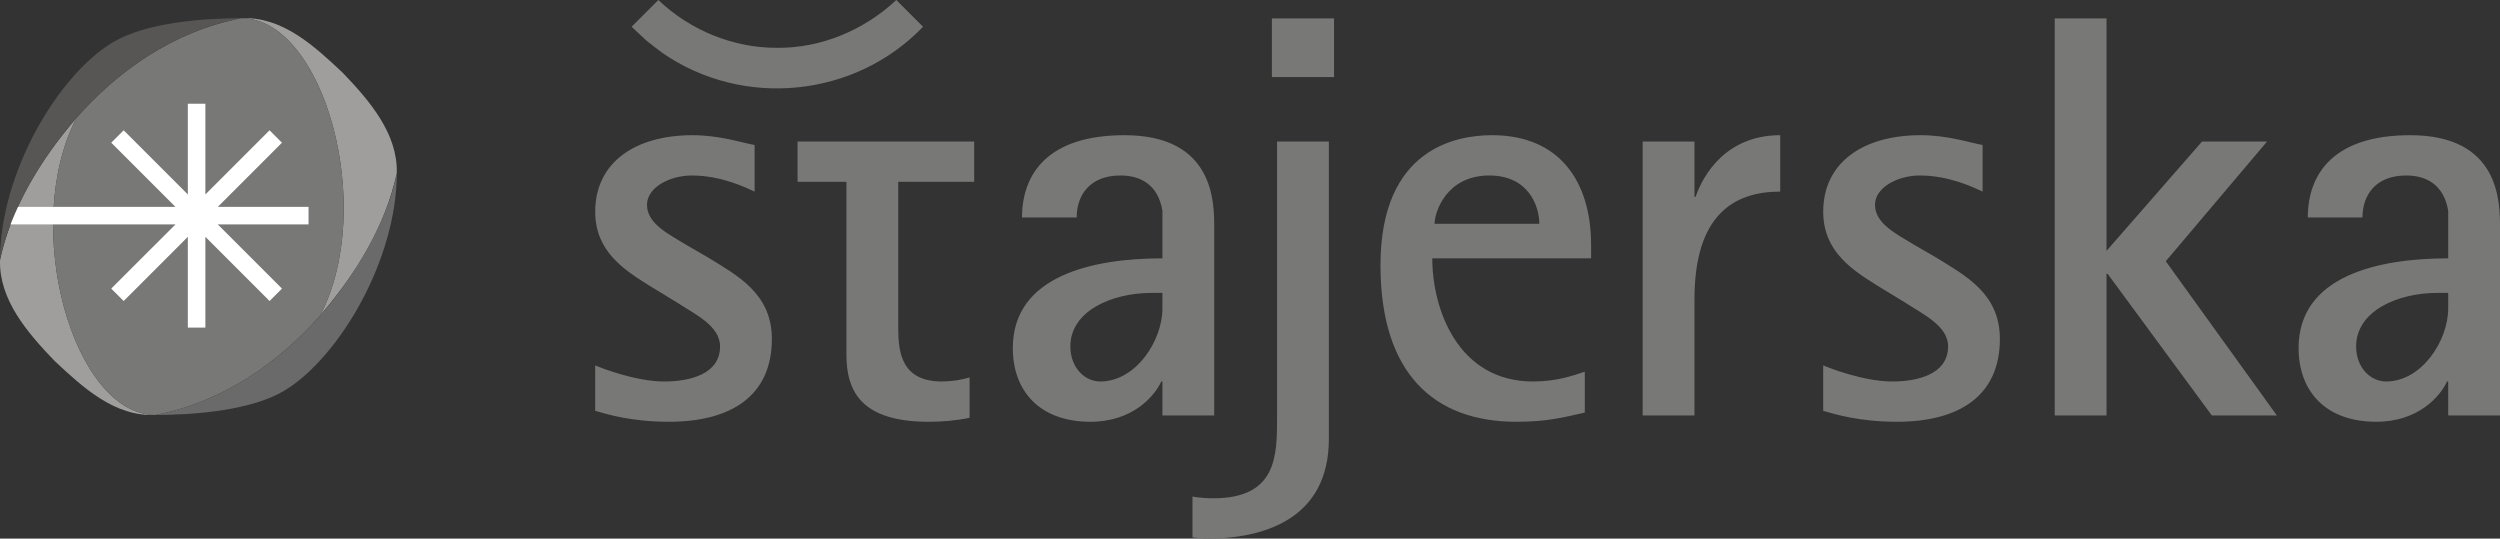 <?xml version="1.0" encoding="UTF-8"?>
<svg id="Layer_2" data-name="Layer 2" xmlns="http://www.w3.org/2000/svg" viewBox="0 0 522.382 112.538">
  <rect x="0" y="0" width="522.382" height="112.538" fill="#333333" stroke="none"/>
  <defs>
    <style>
      .cls-1 {
        fill: #575655;
      }

      .cls-2 {
        fill: #fff;
      }

      .cls-3 {
        fill: #f5a300;
      }

      .cls-4 {
        fill: #6b6a6b;
      }

      .cls-5 {
        fill: #9f9e9d;
      }

      .cls-6 {
        fill: #787877;
      }
    </style>
  </defs>
  <g id="Layer_1-2" data-name="Layer 1">
    <path class="cls-6" d="M144.69,28.25c-11.904,0-20.32,5.652-20.32,15.993,0,8.417,6.252,12.264,11.423,15.51l5.53,3.367c3.847,2.525,9.138,4.93,9.138,9.258,0,5.892-6.493,7.335-11.663,7.335-6.012,0-13.346-2.885-14.428-3.367v9.499c2.524.722,7.575,2.284,15.39,2.284,12.866,0,21.523-5.29,21.523-17.314,0-9.499-7.215-13.226-13.227-16.953l-4.568-2.646c-3.728-2.284-8.297-4.449-8.297-8.416,0-3.607,4.689-6.132,9.379-6.132,6.252,0,11.543,2.645,13.105,3.366v-9.74c-2.765-.48-7.214-2.044-12.985-2.044M192.873,5.589l-5.589-5.589c-6.67,6.254-15.673,10.076-24.861,9.993-9.19.045-18.205-3.649-24.862-9.993l-5.589,5.589,3.085,2.889c1.095.887,2.234,1.726,3.358,2.584,16.881,11.673,40.244,9.338,54.458-5.473M187.688,37.99h15.872v-8.416h-36.914v8.416h10.221v36.192c0,7.815,3.367,13.947,17.194,13.947,2.886,0,5.772-.24,8.537-.841v-8.417c-1.563.481-3.847.842-5.771.842-8.417,0-9.139-6.012-9.139-11.182v-30.541ZM242.892,64.443c0,6.733-5.531,15.27-12.986,15.27-3.246,0-6.252-2.885-6.252-7.335,0-7.335,8.537-11.182,17.074-11.182h2.164v3.247ZM242.892,86.807h10.822v-39.318c0-5.17,0-19.239-18.757-19.239-15.992,0-21.403,8.056-21.403,17.195h11.422c0-4.57,2.646-8.777,9.139-8.777,4.088,0,7.816,1.804,8.777,7.334v9.98c-14.548,0-31.262,3.607-31.262,18.757,0,8.898,5.531,15.39,16.232,15.39,8.777,0,13.347-5.29,14.79-8.416h.24v7.094ZM266.846,87.167c0,8.057,0,16.954-13.345,16.954-1.444,0-2.887-.12-4.33-.36v8.537c.962.12,2.165.24,3.126.24,11.783,0,25.371-4.087,25.371-20.801V29.574h-10.822v57.593ZM265.764,16.107h12.986V3.843h-12.986v12.264ZM299.761,46.767c0-2.524,2.525-10.099,11.423-10.099,8.295,0,10.461,6.493,10.461,10.099h-21.884ZM299.28,53.982h33.186v-2.766c0-13.466-6.733-22.966-20.682-22.966-7.334,0-23.326,2.646-23.326,27.174,0,22.486,11.062,32.705,28.377,32.705,6.252,0,9.619-.841,14.308-1.924v-8.536c-2.525.841-5.892,2.044-10.822,2.044-15.631,0-21.041-15.03-21.041-25.731M371.981,40.034v-11.784c-11.303,0-16.113,8.298-17.676,12.867h-.24v-11.543h-10.822v57.233h10.822v-24.288c0-17.555,8.176-22.485,17.916-22.485M391.788,42.8c0-3.607,4.689-6.132,9.379-6.132,6.252,0,11.543,2.645,13.105,3.366v-9.74c-2.765-.48-7.215-2.044-12.986-2.044-11.904,0-20.32,5.652-20.32,15.993,0,8.417,6.252,12.264,11.423,15.51l5.53,3.367c3.847,2.525,9.138,4.93,9.138,9.258,0,5.892-6.492,7.335-11.662,7.335-6.013,0-13.347-2.885-14.429-3.367v9.499c2.525.722,7.576,2.284,15.39,2.284,12.866,0,21.524-5.29,21.524-17.314,0-9.499-7.215-13.226-13.227-16.953l-4.568-2.646c-3.729-2.284-8.297-4.449-8.297-8.416M475.754,86.807l-23.208-32.224,21.162-25.009h-13.585l-19.959,22.844V3.843h-10.823v82.964h10.823v-29.579h.24l21.762,29.579h13.588ZM511.56,64.443c0,6.733-5.532,15.27-12.987,15.27-3.246,0-6.252-2.885-6.252-7.335,0-7.335,8.537-11.182,17.075-11.182h2.164v3.247ZM522.382,86.807v-39.318c0-5.17,0-19.239-18.758-19.239-15.992,0-21.402,8.056-21.402,17.195h11.422c0-4.57,2.646-8.777,9.138-8.777,4.088,0,7.817,1.804,8.778,7.334v9.98c-14.549,0-31.262,3.607-31.262,18.757,0,8.898,5.531,15.39,16.232,15.39,8.778,0,13.346-5.29,14.789-8.416h.241v7.094h10.822Z"/>
    <g>
      <path class="cls-5" d="M82.906,36.186c.246-8.246-5.687-15.151-11.342-21.034-5.93-5.566-12.574-11.727-21.118-11.348,17.165,0,28.289,39.396,16.475,62.086,0,0,0-.001.002-.002,7.577-8.892,13.495-18.417,15.983-29.702"/>
      <path class="cls-5" d="M.007,54.326c-.246,8.246,5.687,15.151,11.342,21.034,5.93,5.566,12.574,11.727,21.118,11.348-17.165,0-28.289-39.396-16.475-62.086,0,0,0,0-.002.002C8.413,33.516,2.495,43.041.007,54.326"/>
      <path class="cls-3" d="M82.912,36.157c-.002.009-.005.02-.006.029,0-.009.004-.02.006-.029"/>
      <path class="cls-6" d="M66.921,65.89c11.814-22.689.69-62.086-16.475-62.086h-.003c-14.366,2.772-25.972,11.187-34.451,20.817-11.813,22.69-.689,62.087,16.476,62.087h.003,0c14.367-2.772,25.972-11.188,34.451-20.818"/>
    </g>
    <polygon class="cls-2" points="64.471 43.23 45.506 43.23 58.916 29.82 56.325 27.228 42.914 40.639 42.914 21.674 39.25 21.674 39.25 40.639 25.84 27.228 23.248 29.82 36.659 43.23 1.709 43.23 .949 46.895 36.659 46.895 23.248 60.305 25.84 62.897 39.25 49.486 39.25 68.451 42.914 68.451 42.914 49.486 56.325 62.897 58.916 60.305 45.506 46.895 64.471 46.895 64.471 43.23"/>
    <g>
      <path class="cls-4" d="M32.47,86.707c7.832,0,19.966-.857,26.997-5.114,11.446-6.93,23.445-27.356,23.445-45.437-2.706,14.826-20.663,44.807-50.442,50.551"/>
      <path class="cls-1" d="M50.443,3.804c-7.832,0-19.966.856-26.997,5.114C12,15.848.001,36.274.001,54.355,2.707,39.529,20.664,9.548,50.443,3.804"/>
    </g>
  </g>
</svg>